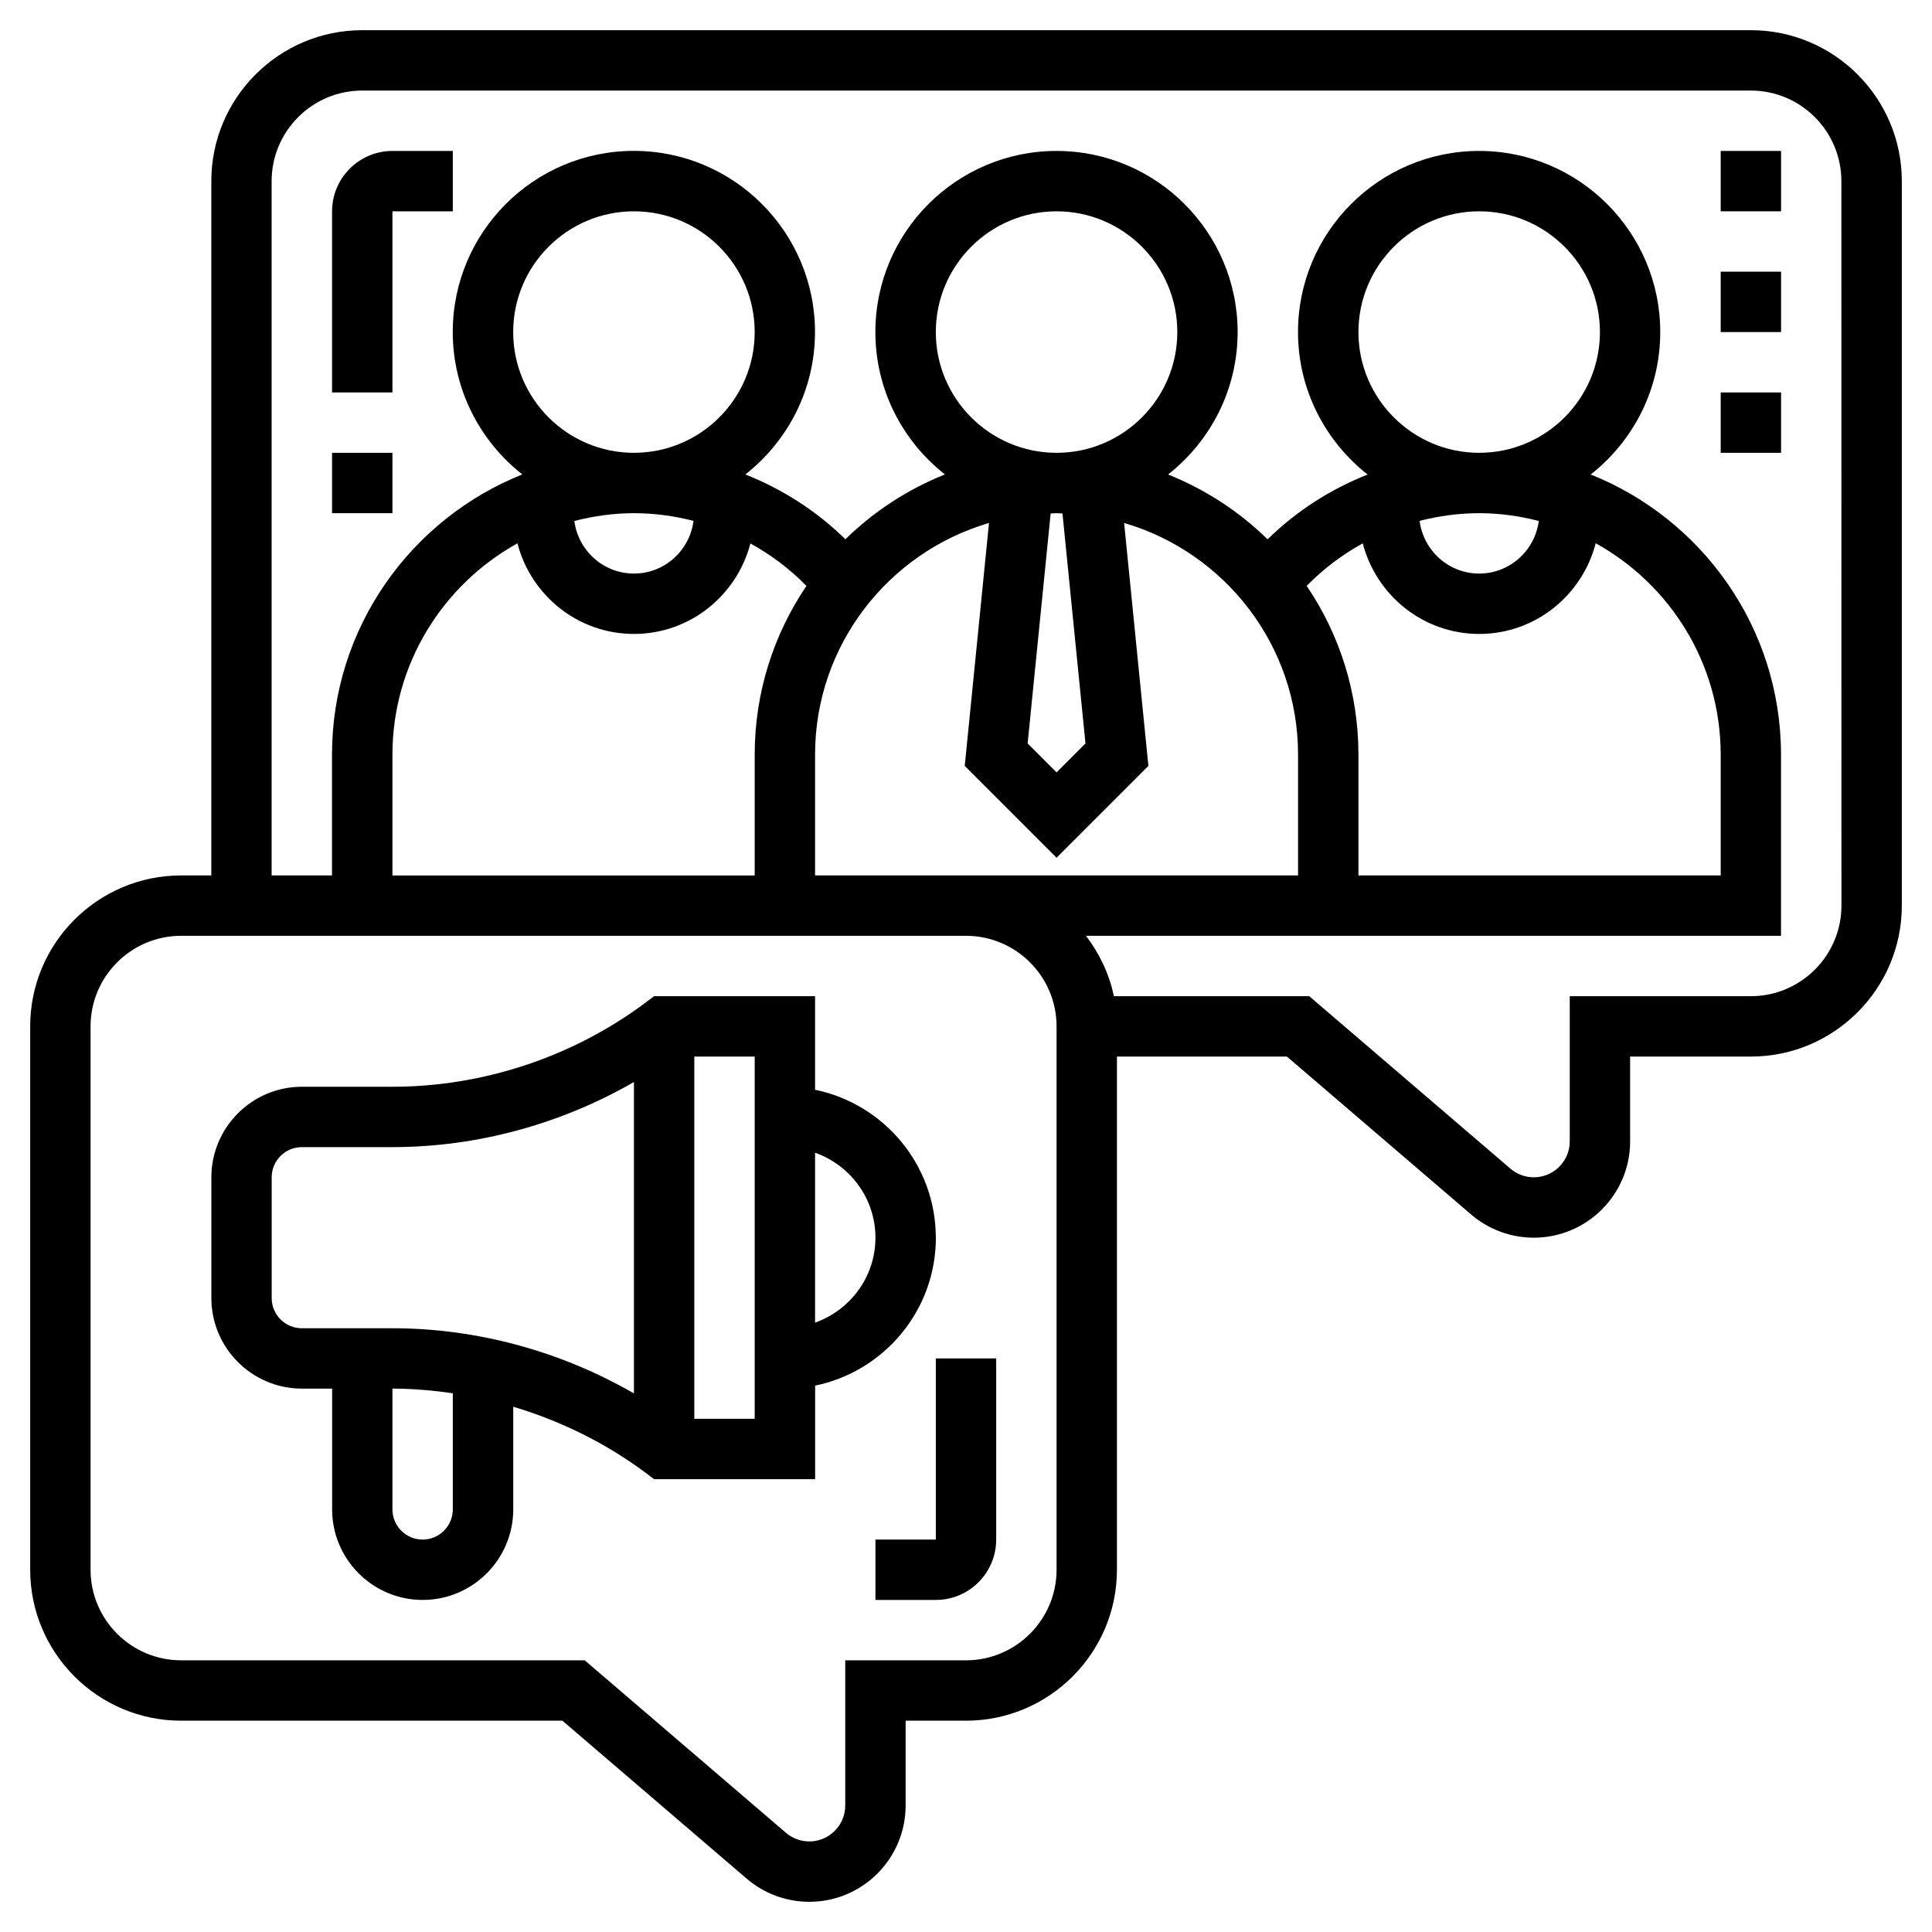 <!-- Generated by IcoMoon.io -->
<svg version="1.1" xmlns="http://www.w3.org/2000/svg" width="32" height="32" viewBox="0 0 32 32">
<title>referral</title>
<path d="M29 0.5h-23c-1.378 0-2.5 1.121-2.5 2.5v11.5h-0.5c-1.379 0-2.5 1.121-2.5 2.5v9c0 1.378 1.121 2.5 2.5 2.5h6.315l3.052 2.616c0.289 0.248 0.658 0.384 1.038 0.384 0.879 0 1.595-0.715 1.595-1.595v-1.405h1c1.378 0 2.5-1.122 2.5-2.5v-8.5h2.815l3.052 2.616c0.289 0.248 0.657 0.384 1.038 0.384 0.879 0 1.595-0.715 1.595-1.595v-1.405h2c1.378 0 2.5-1.122 2.5-2.5v-12c0-1.379-1.122-2.5-2.5-2.5zM17.5 26c0 0.827-0.673 1.5-1.5 1.5h-2v2.405c0 0.328-0.267 0.595-0.595 0.595-0.142 0-0.28-0.051-0.387-0.143l-3.333-2.857h-6.685c-0.827 0-1.5-0.673-1.5-1.5v-9c0-0.827 0.673-1.5 1.5-1.5h13c0.827 0 1.5 0.673 1.5 1.5zM8.5 5.5c0-1.103 0.897-2 2-2s2 0.897 2 2-0.897 2-2 2-2-0.897-2-2zM10.5 8.5c0.338 0 0.668 0.046 0.987 0.127-0.063 0.491-0.479 0.873-0.987 0.873s-0.923-0.382-0.987-0.871c0.316-0.081 0.646-0.129 0.987-0.129zM8.57 8.998c0.223 0.861 0.999 1.502 1.93 1.502 0.929 0 1.705-0.639 1.929-1.499 0.339 0.187 0.652 0.421 0.928 0.704-0.541 0.799-0.857 1.761-0.857 2.796v2h-6v-2c0-1.506 0.838-2.819 2.071-3.502zM15.5 5.5c0-1.103 0.897-2 2-2s2 0.897 2 2-0.897 2-2 2-2-0.897-2-2zM17.979 12.314l-0.479 0.479-0.479-0.479 0.381-3.809c0.033-0.001 0.065-0.005 0.098-0.005s0.065 0.004 0.098 0.005zM17.5 14.207l1.521-1.521-0.402-4.024c1.663 0.486 2.881 2.021 2.881 3.838v2h-8v-2c0-1.817 1.219-3.352 2.881-3.838l-0.402 4.024zM22.5 5.5c0-1.103 0.897-2 2-2s2 0.897 2 2-0.897 2-2 2-2-0.897-2-2zM24.5 8.5c0.341 0 0.671 0.047 0.987 0.129-0.064 0.49-0.48 0.871-0.987 0.871s-0.924-0.382-0.987-0.873c0.319-0.081 0.649-0.127 0.987-0.127zM22.572 9.001c0.224 0.86 1 1.499 1.928 1.499 0.93 0 1.706-0.64 1.93-1.502 1.233 0.682 2.070 1.995 2.070 3.502v2h-6v-2c0-1.034-0.316-1.997-0.857-2.796 0.276-0.282 0.589-0.517 0.928-0.704zM30.5 15c0 0.827-0.673 1.5-1.5 1.5h-3v2.405c0 0.328-0.267 0.595-0.595 0.595-0.142 0-0.28-0.051-0.387-0.143l-3.333-2.857h-3.236c-0.076-0.372-0.241-0.708-0.462-1h11.512v-3c0-2.104-1.308-3.905-3.152-4.641 0.7-0.55 1.152-1.401 1.152-2.359 0-1.655-1.346-3-3-3s-3 1.345-3 3c0 0.957 0.453 1.809 1.153 2.36-0.613 0.243-1.178 0.602-1.657 1.073-0.469-0.46-1.029-0.826-1.648-1.074 0.7-0.55 1.152-1.402 1.152-2.359 0-1.655-1.346-3-3-3s-3 1.345-3 3c0 0.957 0.452 1.809 1.152 2.358-0.62 0.248-1.179 0.614-1.649 1.074-0.479-0.471-1.043-0.829-1.656-1.074 0.7-0.55 1.153-1.401 1.153-2.359 0-1.655-1.345-3-3-3s-3 1.345-3 3c0 0.957 0.452 1.808 1.152 2.359-1.844 0.737-3.152 2.538-3.152 4.642v2h-1v-11.5c0-0.827 0.673-1.5 1.5-1.5h23c0.827 0 1.5 0.673 1.5 1.5z"></path>
<path d="M15.5 20.5c0-1.207-0.861-2.217-2-2.45v-1.55h-2.666l-0.133 0.1c-1.204 0.903-2.696 1.4-4.2 1.4h-1.5c-0.827 0-1.5 0.673-1.5 1.5v2c0 0.827 0.673 1.5 1.5 1.5h0.5v2c0 0.827 0.673 1.5 1.5 1.5s1.5-0.673 1.5-1.5v-1.7c0.79 0.236 1.539 0.605 2.2 1.1l0.133 0.1h2.667v-1.55c1.139-0.233 2-1.242 2-2.45zM4.5 21.5v-2c0-0.276 0.224-0.5 0.5-0.5h1.5c1.401 0 2.789-0.381 4-1.078v5.157c-1.211-0.698-2.599-1.079-4-1.079h-1.5c-0.276 0-0.5-0.224-0.5-0.5zM7.5 25c0 0.276-0.224 0.5-0.5 0.5s-0.5-0.224-0.5-0.5v-2c0.335 0 0.669 0.029 1 0.077zM12.5 23.5h-1v-6h1zM13.5 21.908v-2.816c0.581 0.207 1 0.757 1 1.408s-0.419 1.2-1 1.407z"></path>
<path d="M5.5 7.5h1v1h-1z"></path>
<path d="M5.5 3.5v3h1v-3h1v-1h-1c-0.551 0-1 0.449-1 1z"></path>
<path d="M28.5 4.5h1v1h-1z"></path>
<path d="M28.5 2.5h1v1h-1z"></path>
<path d="M28.5 6.5h1v1h-1z"></path>
<path d="M15.5 25.5h-1v1h1c0.552 0 1-0.448 1-1v-3h-1z"></path>
</svg>
